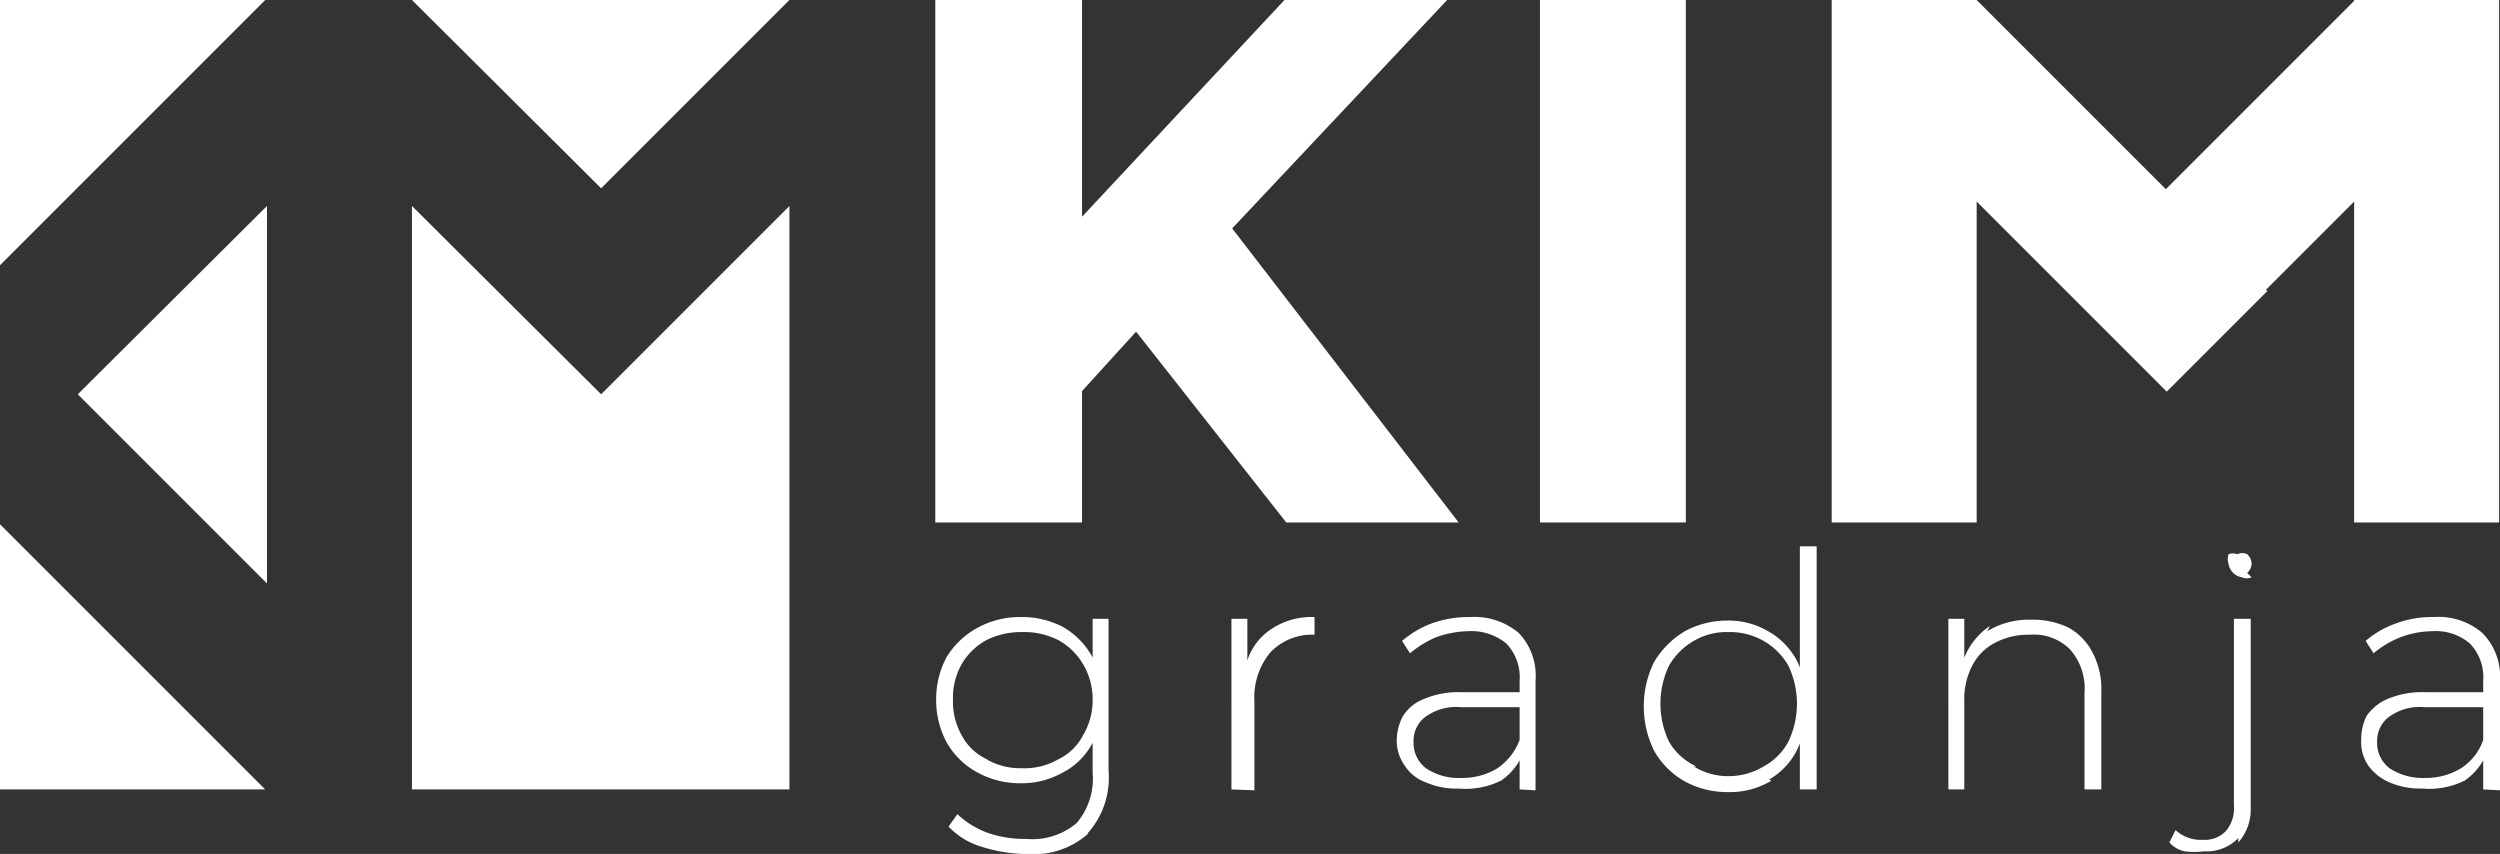 <svg id="Layer_1" data-name="Layer 1" xmlns="http://www.w3.org/2000/svg" xmlns:xlink="http://www.w3.org/1999/xlink" viewBox="0 0 28.28 9.66"><rect x="0" y="0" width="28.28" height="9.66" fill="#333333" stroke="none"/><defs><style>.cls-1{fill:none;}.cls-2{fill:#fff;}.cls-3{clip-path:url(#clip-path);}</style><clipPath id="clip-path" transform="translate(-0.12 -0.17)"><rect class="cls-1" x="0.12" y="-0.07" width="33.97" height="10.21"/></clipPath></defs><path class="cls-2" d="M.12,9.1h3l-3-3ZM1,4.63,3.14,6.77V2.5Zm5.92,0L4.78,2.5V9.1H9.05V2.5ZM.12.17v3l3-3Zm4.66,0L6.92,2.3,9.05.17Z" transform="translate(-0.12 -0.17)"/><g class="cls-3"><path class="cls-2" d="M28,9a.68.68,0,0,0,.26-.34l-.05-.12a.62.62,0,0,1-.25.32.76.76,0,0,1-.41.11.68.68,0,0,1-.4-.11.36.36,0,0,1-.14-.3.34.34,0,0,1,.12-.27.59.59,0,0,1,.42-.12h.71V8h-.71a1,1,0,0,0-.43.08.55.55,0,0,0-.23.19.6.6,0,0,0-.06.27.47.47,0,0,0,.08.29.57.57,0,0,0,.24.19.87.87,0,0,0,.37.07A.9.9,0,0,0,28,9m.4.11V7.87a.7.7,0,0,0-.2-.54.76.76,0,0,0-.55-.18,1.16,1.16,0,0,0-.42.07,1.07,1.07,0,0,0-.35.2l.09.14a1.09,1.09,0,0,1,.3-.18,1.06,1.06,0,0,1,.37-.07.59.59,0,0,1,.42.14.55.55,0,0,1,.15.42V9.1ZM25.54,6.65a.14.14,0,0,0,.05-.11.14.14,0,0,0-.05-.1.12.12,0,0,0-.11,0,.13.13,0,0,0-.1,0,.16.16,0,0,0,0,.11.18.18,0,0,0,.15.15.13.13,0,0,0,.11,0m-.15,3a.56.56,0,0,0,.14-.39V7.17h-.19V9.28a.4.4,0,0,1-.09.29.33.33,0,0,1-.26.1.42.42,0,0,1-.31-.11l-.07.14a.32.32,0,0,0,.17.1.83.83,0,0,0,.22,0,.5.5,0,0,0,.39-.15m-2.81-2.4a.79.79,0,0,0-.29.36l0,.06V7.17h-.18V9.1h.18v-1a.82.82,0,0,1,.09-.4.59.59,0,0,1,.26-.26.8.8,0,0,1,.39-.09.58.58,0,0,1,.46.17.67.67,0,0,1,.16.49V9.1h.19V8a.88.88,0,0,0-.1-.45.67.67,0,0,0-.27-.28.93.93,0,0,0-.42-.09.91.91,0,0,0-.5.13M20.67,9.1V6.35h-.19V7.79l0,.34,0,.33V9.1Zm-1.36-.26A.69.69,0,0,1,19,8.56a1,1,0,0,1,0-.86.75.75,0,0,1,.28-.28.73.73,0,0,1,.39-.1.77.77,0,0,1,.4.1.75.75,0,0,1,.28.28,1,1,0,0,1,0,.86.69.69,0,0,1-.28.28.77.77,0,0,1-.4.11.74.74,0,0,1-.39-.11m.85.15a.81.81,0,0,0,.32-.34,1.19,1.19,0,0,0,0-1,.83.83,0,0,0-.33-.34.88.88,0,0,0-.46-.12,1,1,0,0,0-.48.12,1,1,0,0,0-.35.35,1.14,1.14,0,0,0,0,1,.91.91,0,0,0,.35.35,1,1,0,0,0,.48.12A.91.91,0,0,0,20.16,9M17.1,9a.68.68,0,0,0,.26-.34l-.05-.12a.68.68,0,0,1-.25.32.76.76,0,0,1-.41.11.66.66,0,0,1-.4-.11.36.36,0,0,1-.14-.3.34.34,0,0,1,.12-.27.59.59,0,0,1,.42-.12h.71V8h-.71a1,1,0,0,0-.43.08.49.49,0,0,0-.23.19.6.6,0,0,0-.07.27.48.48,0,0,0,.09.29.47.47,0,0,0,.24.19.84.84,0,0,0,.37.07A.9.9,0,0,0,17.1,9m.39.11V7.87a.7.7,0,0,0-.19-.54.78.78,0,0,0-.55-.18,1.25,1.25,0,0,0-.43.07,1.13,1.13,0,0,0-.34.2l.09.14a1.19,1.19,0,0,1,.29-.18,1.16,1.16,0,0,1,.37-.07.62.62,0,0,1,.43.14.55.55,0,0,1,.15.42V9.1Zm-3.18,0v-1a.8.8,0,0,1,.18-.56.65.65,0,0,1,.5-.2h0V7.15a.82.82,0,0,0-.48.13.68.68,0,0,0-.28.36l0,.05V7.17h-.18V9.1Zm-3-.34A.61.61,0,0,1,11,8.49a.77.77,0,0,1-.1-.4.78.78,0,0,1,.1-.41.73.73,0,0,1,.28-.27.87.87,0,0,1,.4-.09.86.86,0,0,1,.41.09.73.73,0,0,1,.28.27.78.78,0,0,1,.11.41.77.77,0,0,1-.11.4.61.61,0,0,1-.28.27.76.76,0,0,1-.41.1.77.77,0,0,1-.4-.1m.86.15a.78.78,0,0,0,.33-.32,1,1,0,0,0,.12-.5,1,1,0,0,0-.12-.5.87.87,0,0,0-.33-.33,1,1,0,0,0-.47-.11,1,1,0,0,0-.49.12.93.93,0,0,0-.35.33,1,1,0,0,0-.12.49,1,1,0,0,0,.12.48.88.88,0,0,0,.35.34,1,1,0,0,0,.49.12.94.94,0,0,0,.47-.12m.28.69a.94.94,0,0,0,.24-.71V7.17h-.18V7.8l0,.29,0,.29v.53a.78.78,0,0,1-.18.57.78.78,0,0,1-.57.18,1.27,1.27,0,0,1-.44-.07,1,1,0,0,1-.34-.21l-.1.14a.84.84,0,0,0,.38.23,1.69,1.69,0,0,0,.5.08.93.93,0,0,0,.7-.23" transform="translate(-0.12 -0.17)"/></g><polygon class="cls-2" points="28.27 5.91 28.27 0 26.63 0 26.63 0.01 24.5 2.14 22.36 0 22.36 0 20.72 0 20.72 5.91 22.36 5.91 22.36 2.28 24.51 4.43 25.65 3.29 25.63 3.28 26.63 2.28 26.63 5.91 28.27 5.91"/><rect class="cls-2" x="17.42" width="1.65" height="5.91"/><path class="cls-2" d="M16.62,6.08,13.84,2.47,12.75,3.64l1.92,2.44ZM12.36.17H10.7V6.08h1.66ZM13,3.89l.93-1L16.49.17H14.65L12.1,2.9l.1,1.87Z" transform="translate(-0.12 -0.17)"/></svg>